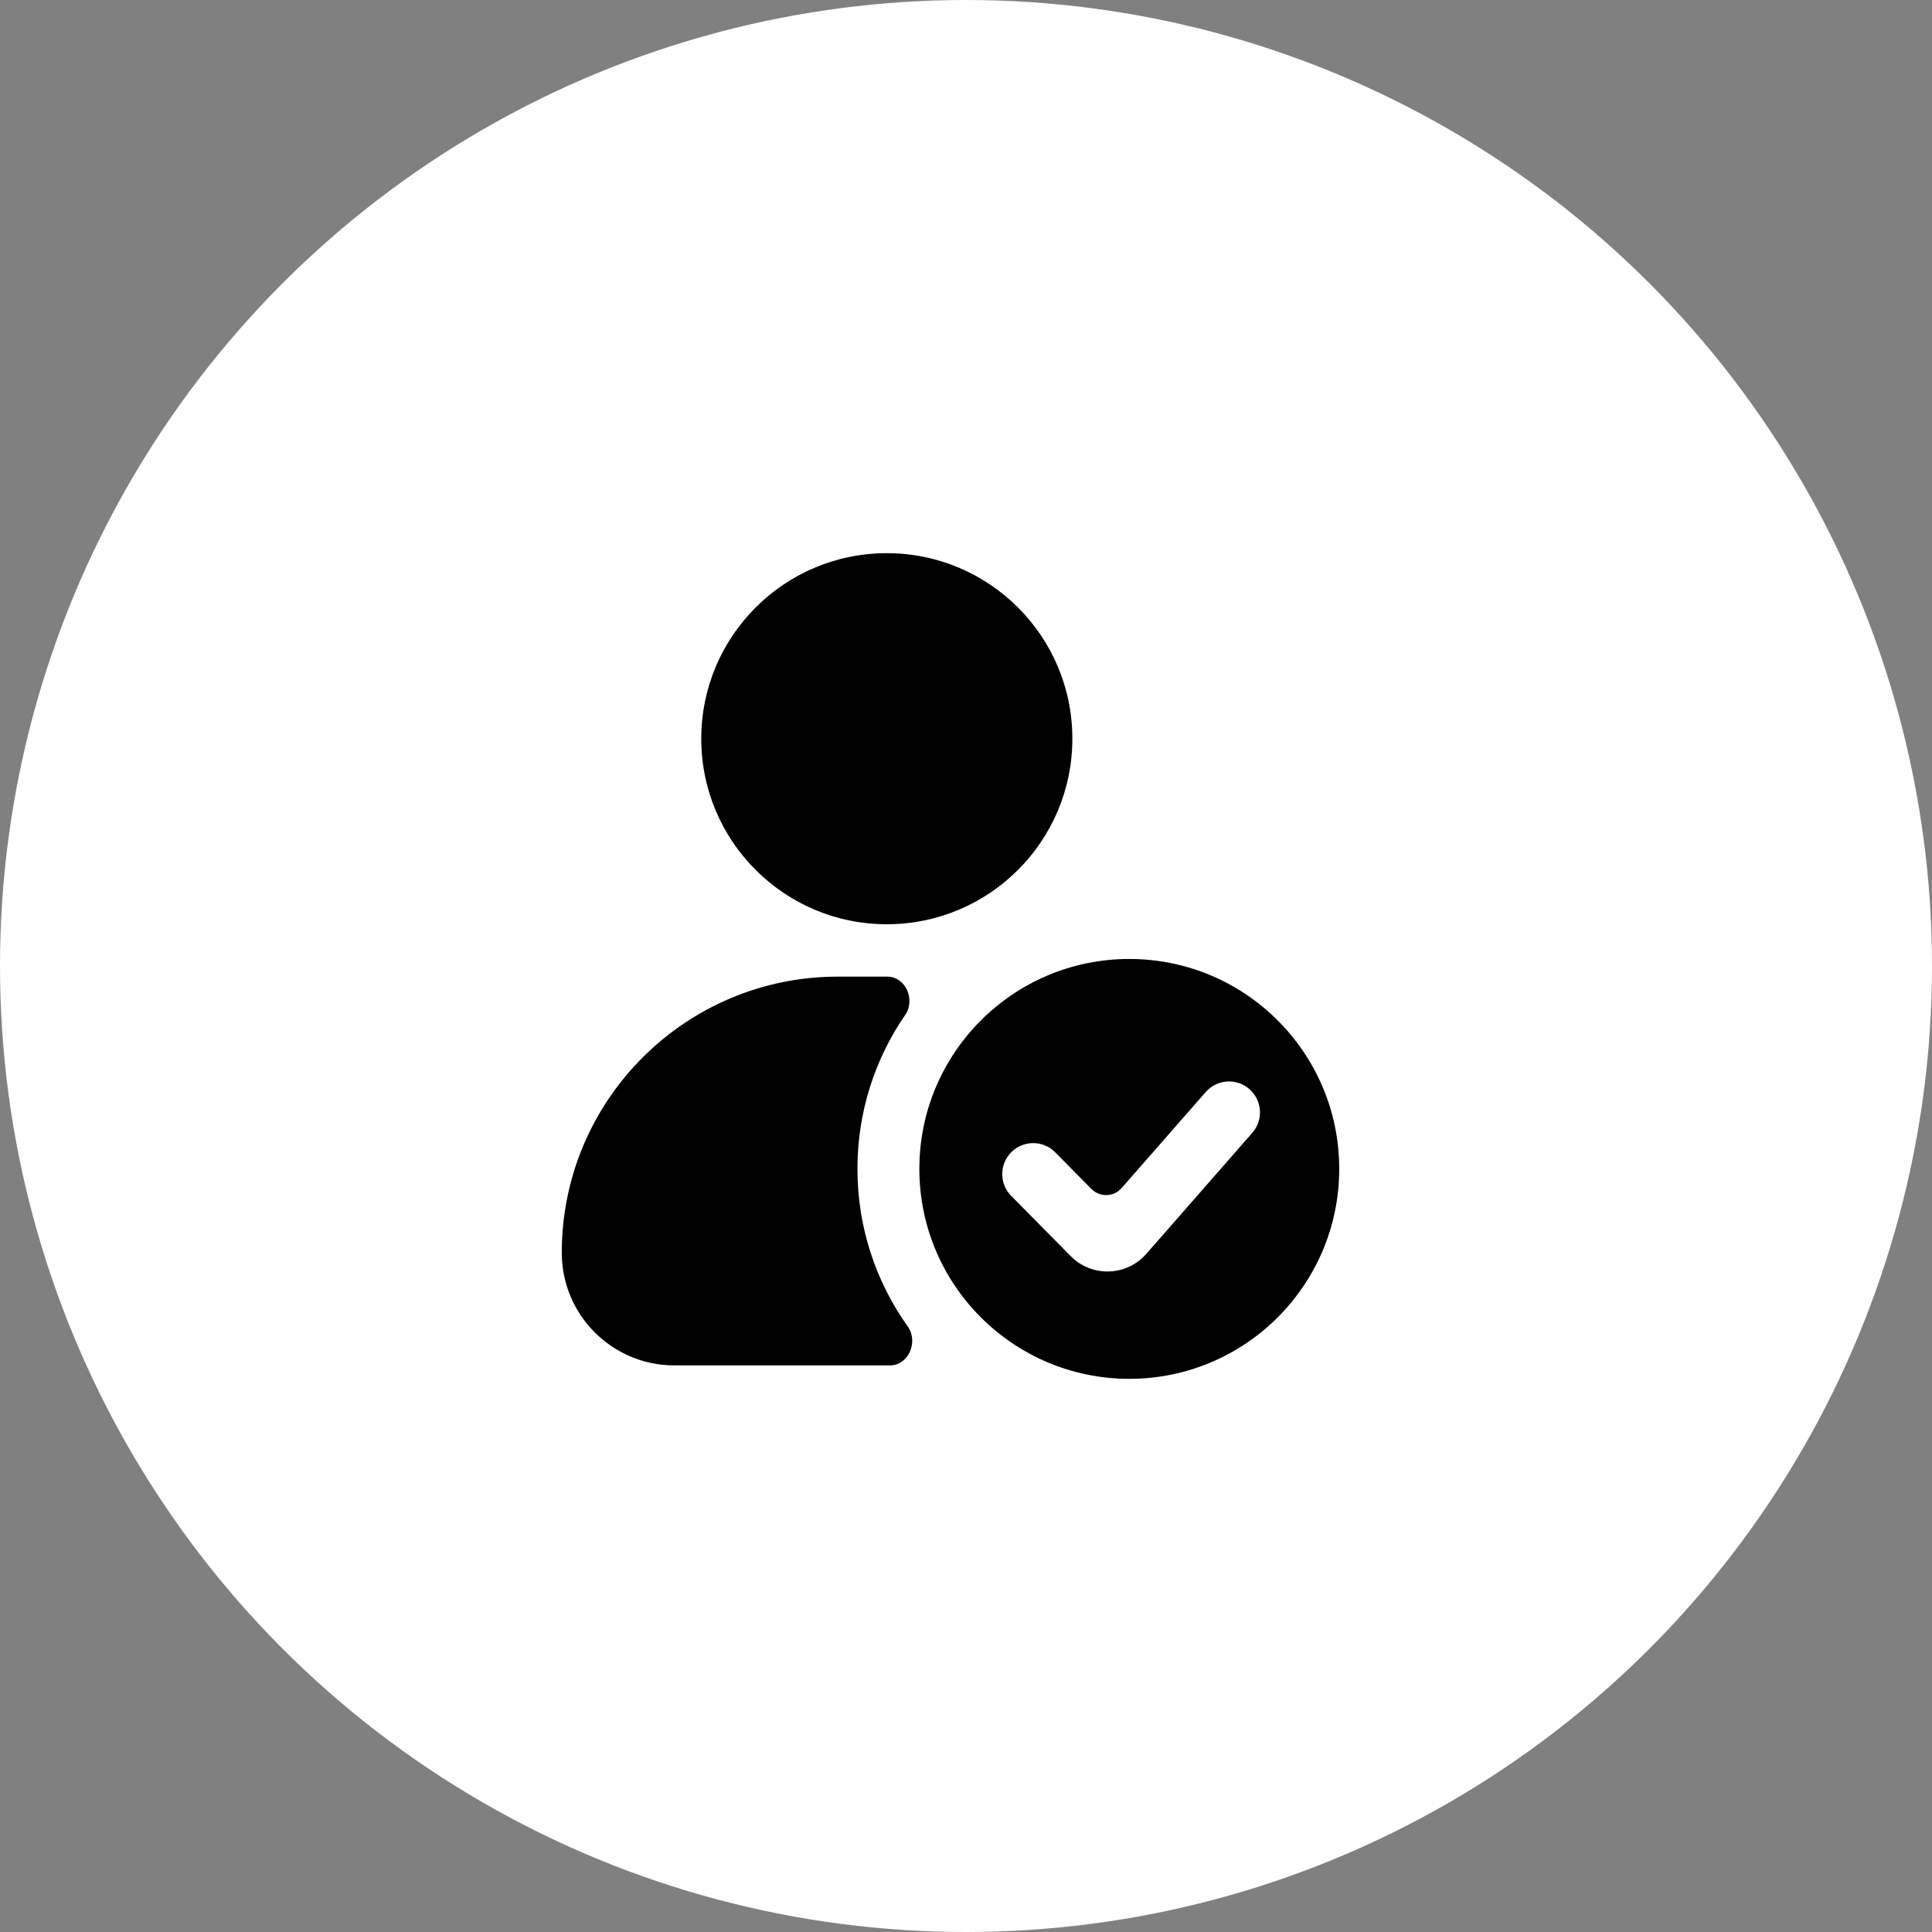 <?xml version="1.0" encoding="UTF-8"?>
<svg xmlns="http://www.w3.org/2000/svg" width="78" height="78" viewBox="0 0 78 78" fill="none">
  <rect x="0" y="0" width="78" height="78" fill="#808080" stroke="none"/>
  <circle cx="39" cy="39" r="39" fill="white"></circle>
  <path d="M35.803 22.333C31.666 22.333 28.312 25.687 28.312 29.823C28.312 33.96 31.666 37.314 35.803 37.314C39.94 37.314 43.294 33.96 43.294 29.823C43.294 25.687 39.94 22.333 35.803 22.333Z" fill="black"></path>
  <path d="M36.547 40.973C36.968 40.361 36.563 39.429 35.82 39.429H33.827C27.67 39.429 22.68 44.419 22.68 50.576C22.68 53.088 24.716 55.125 27.229 55.125H35.931C36.682 55.125 37.086 54.169 36.65 53.557C35.37 51.761 34.617 49.564 34.617 47.191C34.617 44.883 35.329 42.74 36.547 40.973Z" fill="black"></path>
  <path fill-rule="evenodd" clip-rule="evenodd" d="M54.068 47.191C54.068 51.872 50.273 55.667 45.593 55.667C40.912 55.667 37.117 51.872 37.117 47.191C37.117 42.511 40.912 38.716 45.593 38.716C50.273 38.716 54.068 42.511 54.068 47.191ZM50.443 43.971C50.962 44.426 51.014 45.215 50.559 45.735L46.278 50.623C45.481 51.533 44.078 51.575 43.228 50.714L40.824 48.279C40.339 47.788 40.344 46.996 40.835 46.511C41.327 46.026 42.118 46.031 42.603 46.523L44.063 48.001C44.403 48.346 44.964 48.329 45.283 47.965L48.679 44.088C49.134 43.568 49.923 43.516 50.443 43.971Z" fill="black"></path>
</svg>
